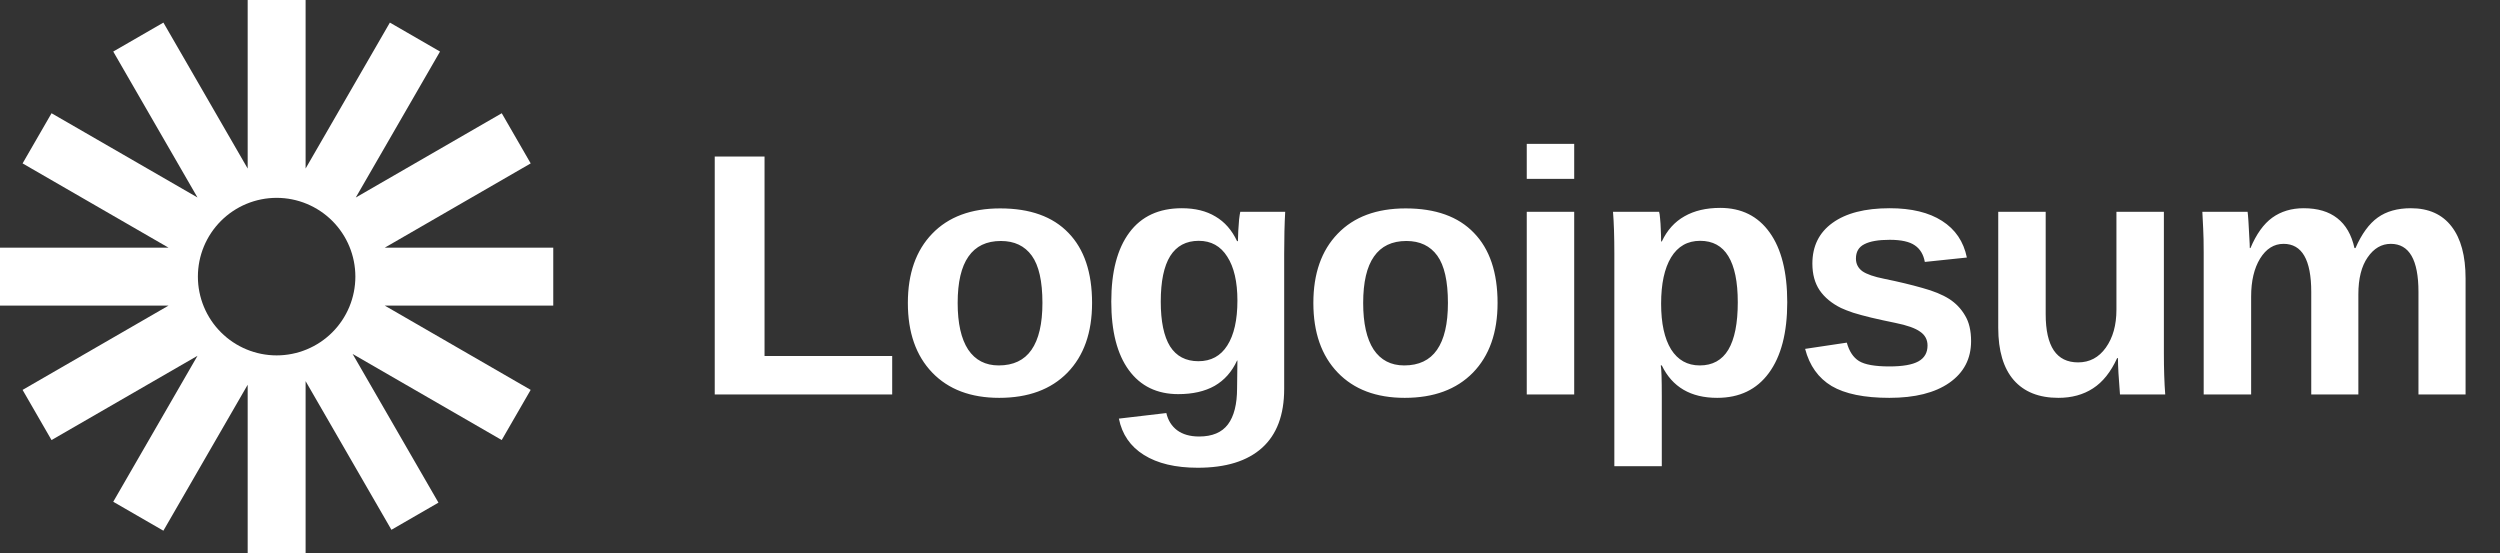 <svg width="244" height="54" viewBox="0 0 244 54" fill="none" xmlns="http://www.w3.org/2000/svg">
<rect x="0" y="0" width="244" height="54" fill="#333333" stroke="none"/>
<path d="M54 24.174H37.55L51.796 15.948L48.971 11.052L34.723 19.278L42.946 5.031L38.052 2.205L29.827 16.448V0H24.173V16.45L15.948 2.205L11.052 5.031L19.275 19.274L5.031 11.052L2.204 15.948L16.45 24.174H0V29.828H16.448L2.204 38.054L5.029 42.95L19.277 34.724L11.052 48.971L15.946 51.797L24.173 37.552V54H29.827V37.199L38.203 51.707L42.793 49.057L34.415 34.546L48.967 42.948L51.794 38.052L37.55 29.826H53.998V24.174H54ZM27 34.686C25.991 34.686 24.991 34.487 24.059 34.101C23.127 33.715 22.279 33.149 21.566 32.435C20.852 31.721 20.285 30.874 19.899 29.941C19.513 29.008 19.314 28.009 19.314 26.999C19.314 25.989 19.512 24.99 19.898 24.057C20.285 23.124 20.851 22.277 21.564 21.563C22.278 20.849 23.125 20.282 24.057 19.896C24.99 19.509 25.989 19.311 26.998 19.31C29.037 19.31 30.991 20.12 32.433 21.561C33.874 23.003 34.684 24.958 34.684 26.997C34.685 29.036 33.875 30.992 32.434 32.434C30.993 33.876 29.038 34.686 27 34.686Z" fill="white"/>
<path d="M87.078 34.743V38.5H69.758V15.28H74.619V34.743H87.078ZM106.586 29.568C106.586 32.458 105.784 34.726 104.18 36.374C102.576 38.011 100.357 38.83 97.522 38.83C94.743 38.83 92.562 38.006 90.98 36.358C89.398 34.71 88.607 32.447 88.607 29.568C88.607 26.701 89.398 24.448 90.98 22.811C92.562 21.164 94.776 20.34 97.621 20.34C100.533 20.34 102.752 21.136 104.279 22.729C105.817 24.311 106.586 26.591 106.586 29.568ZM101.741 29.568C101.741 27.448 101.395 25.91 100.703 24.954C100.011 23.998 99.005 23.52 97.687 23.52C96.281 23.52 95.226 24.026 94.523 25.036C93.82 26.036 93.468 27.547 93.468 29.568C93.468 31.557 93.809 33.073 94.49 34.117C95.182 35.149 96.177 35.666 97.473 35.666C98.901 35.666 99.967 35.16 100.67 34.149C101.384 33.128 101.741 31.601 101.741 29.568ZM116.899 45.652C114.724 45.652 112.971 45.235 111.642 44.4C110.324 43.576 109.511 42.395 109.203 40.857L113.834 40.313C113.999 41.027 114.35 41.587 114.888 41.994C115.438 42.4 116.152 42.603 117.031 42.603C118.316 42.603 119.255 42.208 119.849 41.417C120.442 40.626 120.739 39.45 120.739 37.89L120.772 35.188H120.739C120.233 36.286 119.503 37.11 118.547 37.66C117.591 38.198 116.41 38.467 115.004 38.467C112.927 38.467 111.318 37.687 110.175 36.127C109.033 34.567 108.461 32.337 108.461 29.436C108.461 26.525 109.049 24.278 110.225 22.696C111.4 21.114 113.109 20.323 115.35 20.323C116.646 20.323 117.739 20.592 118.629 21.131C119.53 21.658 120.233 22.46 120.739 23.537H120.821C120.821 23.273 120.832 22.943 120.854 22.548C120.876 22.152 120.903 21.773 120.936 21.411C120.98 21.048 121.019 20.801 121.052 20.669H125.435C125.369 21.856 125.336 23.229 125.336 24.789V37.956C125.336 40.494 124.617 42.411 123.178 43.708C121.738 45.004 119.646 45.652 116.899 45.652ZM120.772 29.337C120.772 27.503 120.442 26.075 119.783 25.053C119.135 24.02 118.206 23.504 116.998 23.504C115.767 23.504 114.839 23.998 114.213 24.987C113.598 25.976 113.29 27.459 113.29 29.436C113.29 31.37 113.592 32.826 114.196 33.803C114.812 34.77 115.734 35.254 116.965 35.254C118.195 35.254 119.135 34.743 119.783 33.721C120.442 32.688 120.772 31.227 120.772 29.337ZM146.163 29.568C146.163 32.458 145.361 34.726 143.757 36.374C142.153 38.011 139.934 38.83 137.099 38.83C134.32 38.83 132.139 38.006 130.557 36.358C128.975 34.71 128.184 32.447 128.184 29.568C128.184 26.701 128.975 24.448 130.557 22.811C132.139 21.164 134.353 20.34 137.198 20.34C140.11 20.34 142.329 21.136 143.856 22.729C145.394 24.311 146.163 26.591 146.163 29.568ZM141.318 29.568C141.318 27.448 140.972 25.91 140.28 24.954C139.588 23.998 138.583 23.52 137.264 23.52C135.858 23.52 134.803 24.026 134.1 25.036C133.397 26.036 133.046 27.547 133.046 29.568C133.046 31.557 133.386 33.073 134.067 34.117C134.759 35.149 135.754 35.666 137.05 35.666C138.478 35.666 139.544 35.16 140.247 34.149C140.961 33.128 141.318 31.601 141.318 29.568ZM153.642 14.044V17.456H149.011V14.044H153.642ZM153.642 20.669V38.5H149.011V20.669H153.642ZM174.435 29.502C174.435 32.48 173.837 34.781 172.639 36.407C171.453 38.022 169.772 38.83 167.596 38.83C165.015 38.83 163.213 37.775 162.191 35.666H162.092C162.158 35.995 162.191 36.995 162.191 38.665V45.504H157.56V24.773C157.56 23.927 157.549 23.163 157.527 22.482C157.505 21.801 157.473 21.197 157.429 20.669H161.927C161.971 20.801 162.004 21.026 162.026 21.345C162.059 21.652 162.081 22.004 162.092 22.399C162.114 22.795 162.125 23.185 162.125 23.57H162.191C162.708 22.471 163.444 21.652 164.399 21.114C165.355 20.565 166.52 20.29 167.893 20.29C169.969 20.29 171.579 21.092 172.722 22.696C173.864 24.289 174.435 26.558 174.435 29.502ZM169.607 29.502C169.607 27.503 169.299 26.003 168.684 25.003C168.08 24.003 167.162 23.504 165.932 23.504C164.702 23.504 163.757 24.042 163.098 25.119C162.449 26.195 162.125 27.7 162.125 29.634C162.125 31.557 162.449 33.045 163.098 34.1C163.757 35.144 164.691 35.666 165.899 35.666C167.141 35.666 168.069 35.155 168.684 34.133C169.299 33.1 169.607 31.557 169.607 29.502ZM192.378 33.292C192.378 35.017 191.67 36.374 190.252 37.363C188.846 38.341 186.896 38.83 184.402 38.83C181.952 38.83 180.074 38.445 178.766 37.676C177.47 36.896 176.607 35.688 176.179 34.05L180.249 33.441C180.48 34.287 180.876 34.886 181.436 35.237C182.007 35.589 182.996 35.764 184.402 35.764C185.699 35.764 186.643 35.6 187.237 35.27C187.83 34.94 188.127 34.424 188.127 33.721C188.127 33.15 187.885 32.699 187.401 32.37C186.929 32.029 186.122 31.743 184.979 31.513C184.111 31.337 183.331 31.167 182.639 31.002C181.958 30.837 181.37 30.678 180.876 30.524C180.392 30.359 179.997 30.205 179.689 30.062C178.777 29.612 178.08 29.035 177.596 28.332C177.124 27.629 176.888 26.761 176.888 25.728C176.888 24.026 177.541 22.702 178.849 21.757C180.167 20.801 182.029 20.323 184.435 20.323C186.556 20.323 188.258 20.735 189.544 21.559C190.84 22.383 191.648 23.575 191.966 25.135L187.863 25.564C187.731 24.838 187.407 24.3 186.891 23.949C186.374 23.586 185.556 23.405 184.435 23.405C183.337 23.405 182.513 23.548 181.963 23.833C181.414 24.108 181.139 24.575 181.139 25.234C181.139 25.75 181.348 26.162 181.766 26.47C182.194 26.767 182.908 27.014 183.908 27.212C185.303 27.497 186.539 27.794 187.616 28.101C188.703 28.398 189.577 28.755 190.236 29.173C190.884 29.59 191.401 30.128 191.785 30.788C192.181 31.436 192.378 32.271 192.378 33.292ZM206.63 34.957C206.015 36.308 205.229 37.291 204.273 37.907C203.328 38.522 202.202 38.83 200.895 38.83C199.005 38.83 197.555 38.253 196.544 37.099C195.534 35.935 195.028 34.232 195.028 31.991V20.669H199.659V30.672C199.659 32.232 199.923 33.408 200.45 34.199C200.977 34.979 201.768 35.369 202.823 35.369C203.944 35.369 204.844 34.891 205.526 33.935C206.218 32.968 206.564 31.732 206.564 30.227V20.669H211.195V34.512C211.195 35.27 211.206 35.984 211.228 36.654C211.25 37.313 211.282 37.929 211.326 38.5H206.91C206.844 37.709 206.795 37.017 206.762 36.424C206.729 35.83 206.712 35.341 206.712 34.957H206.63ZM219.711 28.942V38.5H215.08V24.657C215.08 23.701 215.064 22.921 215.031 22.317C215.009 21.702 214.982 21.153 214.949 20.669H219.365C219.387 20.801 219.415 21.114 219.448 21.608C219.48 22.092 219.508 22.592 219.53 23.108C219.563 23.613 219.579 23.982 219.579 24.212H219.645C220.217 22.85 220.925 21.861 221.771 21.246C222.628 20.631 223.65 20.323 224.836 20.323C226.199 20.323 227.292 20.647 228.116 21.295C228.951 21.944 229.511 22.916 229.797 24.212H229.896C230.5 22.828 231.225 21.834 232.071 21.23C232.917 20.625 233.993 20.323 235.301 20.323C237.037 20.323 238.36 20.916 239.272 22.103C240.184 23.278 240.64 24.97 240.64 27.179V38.5H236.042V28.497C236.042 26.926 235.817 25.75 235.367 24.97C234.916 24.19 234.241 23.8 233.34 23.8C232.439 23.8 231.686 24.24 231.082 25.119C230.478 25.987 230.176 27.19 230.176 28.728V38.5H225.578V28.497C225.578 26.926 225.353 25.75 224.902 24.97C224.452 24.19 223.776 23.8 222.875 23.8C221.941 23.8 221.178 24.278 220.585 25.234C220.002 26.19 219.711 27.426 219.711 28.942Z" fill="white"/>
</svg>

